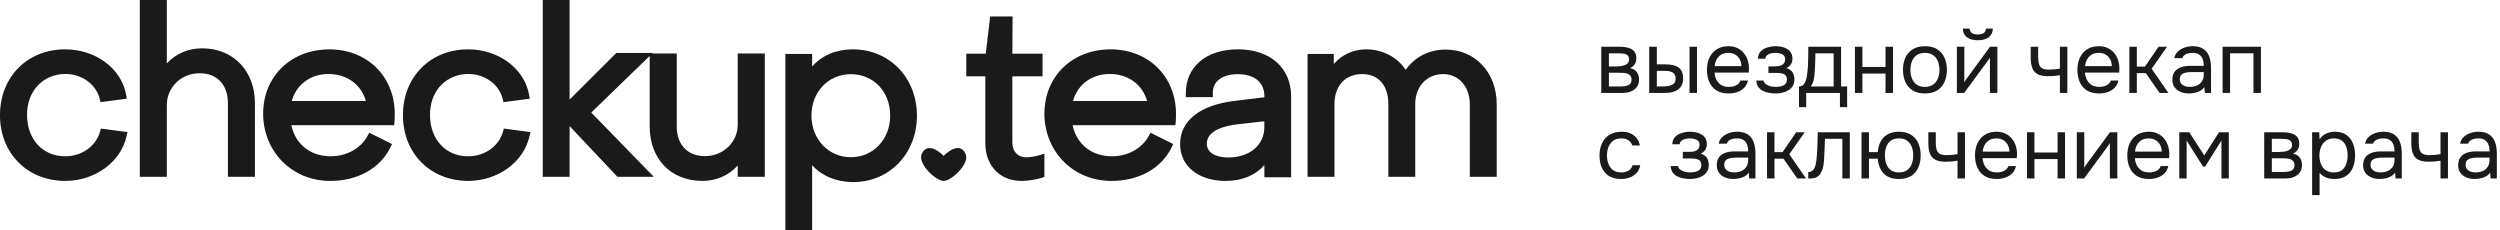 <?xml version="1.0" encoding="UTF-8"?> <svg xmlns="http://www.w3.org/2000/svg" width="380" height="35" viewBox="0 0 380 35" fill="none"><path d="M376.132 27.205C375.813 27.205 375.502 27.165 375.2 27.085C374.906 26.996 374.64 26.867 374.4 26.699C374.169 26.521 373.983 26.303 373.84 26.046C373.707 25.779 373.641 25.473 373.641 25.126C373.641 24.727 373.712 24.389 373.854 24.114C374.005 23.838 374.205 23.621 374.453 23.461C374.702 23.301 374.991 23.185 375.32 23.114C375.648 23.043 375.99 23.008 376.346 23.008H378.411C378.411 22.608 378.353 22.262 378.238 21.968C378.131 21.675 377.953 21.449 377.705 21.289C377.456 21.12 377.127 21.036 376.719 21.036C376.47 21.036 376.239 21.062 376.026 21.116C375.813 21.169 375.63 21.253 375.479 21.369C375.328 21.484 375.217 21.64 375.146 21.835H373.934C373.996 21.515 374.116 21.244 374.294 21.022C374.48 20.791 374.702 20.605 374.96 20.463C375.226 20.312 375.511 20.201 375.813 20.13C376.115 20.058 376.417 20.023 376.719 20.023C377.394 20.023 377.936 20.161 378.344 20.436C378.753 20.703 379.05 21.084 379.237 21.582C379.423 22.07 379.517 22.652 379.517 23.328V27.125H378.571L378.504 26.232C378.309 26.499 378.073 26.703 377.798 26.845C377.523 26.987 377.238 27.081 376.945 27.125C376.661 27.178 376.39 27.205 376.132 27.205ZM376.239 26.206C376.683 26.206 377.065 26.134 377.385 25.992C377.713 25.841 377.967 25.624 378.144 25.34C378.322 25.055 378.411 24.709 378.411 24.3V23.954H377.172C376.878 23.954 376.59 23.958 376.306 23.967C376.021 23.976 375.764 24.012 375.533 24.074C375.302 24.136 375.115 24.242 374.973 24.393C374.84 24.544 374.773 24.762 374.773 25.046C374.773 25.313 374.84 25.53 374.973 25.699C375.115 25.868 375.297 25.997 375.519 26.086C375.75 26.166 375.99 26.206 376.239 26.206Z" fill="#1A1A1A"></path><path d="M370.957 27.125V24.42C370.619 24.482 370.29 24.527 369.971 24.553C369.66 24.571 369.38 24.58 369.131 24.58C368.474 24.58 367.954 24.478 367.572 24.273C367.19 24.069 366.919 23.758 366.759 23.341C366.599 22.914 366.52 22.386 366.52 21.755V20.103H367.652V21.675C367.652 22.084 367.692 22.43 367.772 22.715C367.852 22.999 368.007 23.216 368.238 23.367C368.469 23.51 368.816 23.581 369.278 23.581C369.544 23.581 369.824 23.567 370.117 23.541C370.419 23.514 370.699 23.474 370.957 23.421V20.103H372.089V27.125H370.957Z" fill="#1A1A1A"></path><path d="M361.687 27.205C361.367 27.205 361.056 27.165 360.754 27.085C360.461 26.996 360.195 26.867 359.955 26.699C359.724 26.521 359.537 26.303 359.395 26.046C359.262 25.779 359.195 25.473 359.195 25.126C359.195 24.727 359.266 24.389 359.409 24.114C359.56 23.838 359.759 23.621 360.008 23.461C360.257 23.301 360.546 23.185 360.874 23.114C361.203 23.043 361.545 23.008 361.9 23.008H363.965C363.965 22.608 363.908 22.262 363.792 21.968C363.686 21.675 363.508 21.449 363.259 21.289C363.011 21.12 362.682 21.036 362.273 21.036C362.025 21.036 361.794 21.062 361.58 21.116C361.367 21.169 361.185 21.253 361.034 21.369C360.883 21.484 360.772 21.64 360.701 21.835H359.488C359.551 21.515 359.671 21.244 359.848 21.022C360.035 20.791 360.257 20.605 360.514 20.463C360.781 20.312 361.065 20.201 361.367 20.13C361.669 20.058 361.971 20.023 362.273 20.023C362.948 20.023 363.49 20.161 363.899 20.436C364.307 20.703 364.605 21.084 364.792 21.582C364.978 22.07 365.071 22.652 365.071 23.328V27.125H364.125L364.059 26.232C363.863 26.499 363.628 26.703 363.353 26.845C363.077 26.987 362.793 27.081 362.5 27.125C362.216 27.178 361.945 27.205 361.687 27.205ZM361.794 26.206C362.238 26.206 362.62 26.134 362.939 25.992C363.268 25.841 363.521 25.624 363.699 25.34C363.877 25.055 363.965 24.709 363.965 24.3V23.954H362.726C362.433 23.954 362.144 23.958 361.86 23.967C361.576 23.976 361.318 24.012 361.087 24.074C360.856 24.136 360.67 24.242 360.528 24.393C360.395 24.544 360.328 24.762 360.328 25.046C360.328 25.313 360.395 25.53 360.528 25.699C360.67 25.868 360.852 25.997 361.074 26.086C361.305 26.166 361.545 26.206 361.794 26.206Z" fill="#1A1A1A"></path><path d="M351.445 29.657V20.103H352.525L352.578 21.182C352.818 20.8 353.142 20.512 353.551 20.316C353.968 20.121 354.417 20.023 354.896 20.023C355.607 20.023 356.189 20.183 356.642 20.503C357.095 20.814 357.428 21.24 357.641 21.782C357.863 22.324 357.974 22.937 357.974 23.621C357.974 24.305 357.863 24.918 357.641 25.459C357.419 26.001 357.077 26.428 356.615 26.739C356.153 27.049 355.563 27.205 354.843 27.205C354.488 27.205 354.168 27.169 353.884 27.098C353.599 27.018 353.351 26.907 353.138 26.765C352.924 26.623 352.738 26.463 352.578 26.285V29.657H351.445ZM354.75 26.206C355.265 26.206 355.674 26.09 355.976 25.859C356.278 25.619 356.495 25.304 356.629 24.913C356.771 24.522 356.842 24.091 356.842 23.621C356.842 23.141 356.771 22.706 356.629 22.315C356.495 21.924 356.273 21.613 355.962 21.382C355.651 21.151 355.238 21.036 354.723 21.036C354.261 21.036 353.866 21.156 353.537 21.395C353.217 21.626 352.973 21.942 352.804 22.341C352.636 22.732 352.551 23.163 352.551 23.634C352.551 24.122 352.631 24.562 352.791 24.953C352.951 25.344 353.195 25.65 353.524 25.872C353.853 26.095 354.261 26.206 354.75 26.206Z" fill="#1A1A1A"></path><path d="M344.16 27.125V20.103H346.878C347.189 20.103 347.496 20.125 347.798 20.17C348.109 20.205 348.388 20.285 348.637 20.409C348.895 20.525 349.099 20.698 349.25 20.929C349.41 21.16 349.49 21.466 349.49 21.849C349.49 22.079 349.454 22.293 349.383 22.488C349.312 22.675 349.206 22.839 349.064 22.981C348.93 23.123 348.757 23.247 348.544 23.354C349.024 23.461 349.37 23.669 349.583 23.98C349.796 24.291 349.903 24.647 349.903 25.046C349.903 25.402 349.836 25.713 349.703 25.979C349.579 26.237 349.401 26.45 349.17 26.619C348.948 26.787 348.686 26.916 348.384 27.005C348.091 27.085 347.776 27.125 347.438 27.125H344.16ZM345.319 26.139H347.172C347.447 26.139 347.704 26.112 347.944 26.059C348.184 26.006 348.38 25.908 348.531 25.766C348.682 25.615 348.757 25.402 348.757 25.126C348.757 24.842 348.69 24.629 348.557 24.487C348.433 24.336 348.269 24.234 348.064 24.18C347.869 24.118 347.656 24.083 347.425 24.074C347.194 24.065 346.976 24.06 346.772 24.06H345.319V26.139ZM345.319 23.101H346.292C346.47 23.101 346.674 23.092 346.905 23.074C347.145 23.057 347.376 23.017 347.598 22.954C347.829 22.883 348.015 22.777 348.158 22.635C348.309 22.492 348.384 22.297 348.384 22.048C348.384 21.72 348.291 21.493 348.104 21.369C347.927 21.235 347.713 21.16 347.465 21.142C347.216 21.116 346.985 21.102 346.772 21.102H345.319V23.101Z" fill="#1A1A1A"></path><path d="M331.25 27.125V20.103H332.769L335.047 23.621L337.286 20.103H338.778V27.125H337.659V21.355L335.181 25.326H334.861L332.369 21.355V27.125H331.25Z" fill="#1A1A1A"></path><path d="M326.652 27.205C325.906 27.205 325.289 27.054 324.8 26.752C324.311 26.441 323.947 26.015 323.707 25.473C323.468 24.931 323.348 24.314 323.348 23.621C323.348 22.919 323.472 22.302 323.721 21.768C323.978 21.227 324.351 20.8 324.84 20.489C325.329 20.178 325.928 20.023 326.639 20.023C327.163 20.023 327.62 20.125 328.011 20.329C328.411 20.525 328.74 20.791 328.997 21.129C329.264 21.466 329.455 21.844 329.57 22.262C329.695 22.679 329.748 23.11 329.73 23.554C329.721 23.634 329.717 23.714 329.717 23.794C329.717 23.874 329.712 23.954 329.703 24.034H324.494C324.529 24.442 324.631 24.811 324.8 25.14C324.969 25.468 325.209 25.73 325.52 25.926C325.83 26.112 326.217 26.206 326.679 26.206C326.91 26.206 327.141 26.179 327.372 26.126C327.611 26.064 327.825 25.961 328.011 25.819C328.207 25.677 328.344 25.486 328.424 25.246H329.584C329.477 25.699 329.277 26.072 328.984 26.366C328.691 26.65 328.34 26.863 327.931 27.005C327.523 27.138 327.096 27.205 326.652 27.205ZM324.52 23.048H328.584C328.575 22.648 328.486 22.297 328.318 21.995C328.149 21.693 327.918 21.458 327.625 21.289C327.341 21.12 326.999 21.036 326.599 21.036C326.164 21.036 325.795 21.129 325.493 21.316C325.2 21.502 324.973 21.746 324.813 22.048C324.653 22.35 324.556 22.683 324.52 23.048Z" fill="#1A1A1A"></path><path d="M315.676 27.125V20.103H316.808V25.486C316.871 25.362 316.955 25.229 317.062 25.086C317.168 24.935 317.253 24.82 317.315 24.74L320.712 20.103H321.832V27.125H320.699V21.742C320.628 21.875 320.548 22 320.459 22.115C320.379 22.23 320.304 22.337 320.233 22.435L316.782 27.125H315.676Z" fill="#1A1A1A"></path><path d="M308.102 27.125V20.103H309.234V23.181H312.752V20.103H313.884V27.125H312.752V24.18H309.234V27.125H308.102Z" fill="#1A1A1A"></path><path d="M303.504 27.205C302.758 27.205 302.14 27.054 301.652 26.752C301.163 26.441 300.799 26.015 300.559 25.473C300.319 24.931 300.199 24.314 300.199 23.621C300.199 22.919 300.324 22.302 300.572 21.768C300.83 21.227 301.203 20.8 301.692 20.489C302.18 20.178 302.78 20.023 303.49 20.023C304.014 20.023 304.472 20.125 304.863 20.329C305.263 20.525 305.591 20.791 305.849 21.129C306.115 21.466 306.306 21.844 306.422 22.262C306.546 22.679 306.599 23.11 306.582 23.554C306.573 23.634 306.568 23.714 306.568 23.794C306.568 23.874 306.564 23.954 306.555 24.034H301.345C301.381 24.442 301.483 24.811 301.652 25.14C301.82 25.468 302.06 25.73 302.371 25.926C302.682 26.112 303.068 26.206 303.53 26.206C303.761 26.206 303.992 26.179 304.223 26.126C304.463 26.064 304.676 25.961 304.863 25.819C305.058 25.677 305.196 25.486 305.276 25.246H306.435C306.328 25.699 306.129 26.072 305.835 26.366C305.542 26.65 305.191 26.863 304.783 27.005C304.374 27.138 303.948 27.205 303.504 27.205ZM301.372 23.048H305.436C305.427 22.648 305.338 22.297 305.169 21.995C305 21.693 304.77 21.458 304.476 21.289C304.192 21.12 303.85 21.036 303.45 21.036C303.015 21.036 302.646 21.129 302.344 21.316C302.051 21.502 301.825 21.746 301.665 22.048C301.505 22.35 301.407 22.683 301.372 23.048Z" fill="#1A1A1A"></path><path d="M297.543 27.125V24.42C297.205 24.482 296.876 24.527 296.557 24.553C296.246 24.571 295.966 24.58 295.717 24.58C295.06 24.58 294.54 24.478 294.158 24.273C293.776 24.069 293.505 23.758 293.345 23.341C293.185 22.914 293.105 22.386 293.105 21.755V20.103H294.238V21.675C294.238 22.084 294.278 22.43 294.358 22.715C294.438 22.999 294.593 23.216 294.824 23.367C295.055 23.51 295.402 23.581 295.864 23.581C296.13 23.581 296.41 23.567 296.703 23.541C297.005 23.514 297.285 23.474 297.543 23.421V20.103H298.675V27.125H297.543Z" fill="#1A1A1A"></path><path d="M288.639 27.205C287.608 27.205 286.831 26.921 286.307 26.352C285.783 25.775 285.485 25.029 285.414 24.114H284.082V27.125H282.949V20.103H284.082V23.128H285.414C285.468 22.515 285.614 21.977 285.854 21.515C286.103 21.045 286.458 20.68 286.92 20.423C287.382 20.156 287.955 20.023 288.639 20.023C289.385 20.023 290.002 20.178 290.491 20.489C290.979 20.8 291.344 21.227 291.583 21.768C291.823 22.302 291.943 22.919 291.943 23.621C291.943 24.314 291.823 24.931 291.583 25.473C291.344 26.015 290.979 26.441 290.491 26.752C290.002 27.054 289.385 27.205 288.639 27.205ZM288.639 26.206C289.154 26.206 289.567 26.09 289.878 25.859C290.198 25.628 290.433 25.317 290.584 24.926C290.735 24.536 290.811 24.1 290.811 23.621C290.811 23.141 290.735 22.706 290.584 22.315C290.433 21.924 290.198 21.613 289.878 21.382C289.567 21.151 289.154 21.036 288.639 21.036C288.132 21.036 287.719 21.151 287.4 21.382C287.089 21.613 286.862 21.924 286.72 22.315C286.578 22.706 286.507 23.141 286.507 23.621C286.507 24.1 286.578 24.536 286.72 24.926C286.862 25.317 287.089 25.628 287.4 25.859C287.719 26.09 288.132 26.206 288.639 26.206Z" fill="#1A1A1A"></path><path d="M274.855 27.138V26.152C275.033 26.152 275.193 26.117 275.335 26.046C275.477 25.966 275.602 25.85 275.708 25.699C275.833 25.522 275.93 25.264 276.001 24.926C276.072 24.589 276.121 24.229 276.148 23.847C276.183 23.421 276.21 23.003 276.228 22.595C276.246 22.177 276.259 21.764 276.268 21.355C276.286 20.947 276.295 20.529 276.295 20.103H281.171V27.125H280.039V21.102H277.4C277.392 21.404 277.378 21.711 277.36 22.022C277.352 22.324 277.338 22.63 277.32 22.941C277.312 23.243 277.298 23.55 277.281 23.86C277.272 24.216 277.236 24.616 277.174 25.06C277.112 25.504 276.979 25.908 276.774 26.272C276.579 26.619 276.339 26.85 276.055 26.965C275.779 27.081 275.38 27.138 274.855 27.138Z" fill="#1A1A1A"></path><path d="M268.586 27.125V20.103H269.719V23.128H270.944L273.023 20.103H274.315L271.97 23.447L274.515 27.125H273.183L271.078 24.114H269.719V27.125H268.586Z" fill="#1A1A1A"></path><path d="M263.445 27.205C263.125 27.205 262.814 27.165 262.512 27.085C262.219 26.996 261.952 26.867 261.713 26.699C261.482 26.521 261.295 26.303 261.153 26.046C261.02 25.779 260.953 25.473 260.953 25.126C260.953 24.727 261.024 24.389 261.166 24.114C261.317 23.838 261.517 23.621 261.766 23.461C262.015 23.301 262.303 23.185 262.632 23.114C262.961 23.043 263.303 23.008 263.658 23.008H265.723C265.723 22.608 265.666 22.262 265.55 21.968C265.443 21.675 265.266 21.449 265.017 21.289C264.768 21.12 264.44 21.036 264.031 21.036C263.782 21.036 263.551 21.062 263.338 21.116C263.125 21.169 262.943 21.253 262.792 21.369C262.641 21.484 262.53 21.64 262.459 21.835H261.246C261.308 21.515 261.428 21.244 261.606 21.022C261.793 20.791 262.015 20.605 262.272 20.463C262.539 20.312 262.823 20.201 263.125 20.13C263.427 20.058 263.729 20.023 264.031 20.023C264.706 20.023 265.248 20.161 265.657 20.436C266.065 20.703 266.363 21.084 266.549 21.582C266.736 22.07 266.829 22.652 266.829 23.328V27.125H265.883L265.817 26.232C265.621 26.499 265.386 26.703 265.11 26.845C264.835 26.987 264.551 27.081 264.258 27.125C263.973 27.178 263.702 27.205 263.445 27.205ZM263.551 26.206C263.996 26.206 264.378 26.134 264.697 25.992C265.026 25.841 265.279 25.624 265.457 25.34C265.634 25.055 265.723 24.709 265.723 24.3V23.954H264.484C264.191 23.954 263.902 23.958 263.618 23.967C263.334 23.976 263.076 24.012 262.845 24.074C262.614 24.136 262.428 24.242 262.286 24.393C262.152 24.544 262.086 24.762 262.086 25.046C262.086 25.313 262.152 25.53 262.286 25.699C262.428 25.868 262.61 25.997 262.832 26.086C263.063 26.166 263.303 26.206 263.551 26.206Z" fill="#1A1A1A"></path><path d="M256.894 27.205C256.556 27.205 256.219 27.174 255.881 27.112C255.544 27.049 255.228 26.947 254.935 26.805C254.651 26.654 254.42 26.454 254.242 26.206C254.065 25.948 253.967 25.628 253.949 25.246H255.055C255.1 25.486 255.228 25.677 255.442 25.819C255.655 25.961 255.895 26.064 256.161 26.126C256.436 26.179 256.681 26.206 256.894 26.206C257.143 26.206 257.396 26.179 257.653 26.126C257.92 26.072 258.142 25.966 258.32 25.806C258.506 25.646 258.599 25.411 258.599 25.1C258.599 24.798 258.524 24.576 258.373 24.433C258.231 24.291 258.04 24.198 257.8 24.154C257.569 24.109 257.316 24.087 257.041 24.087H255.788V23.088H256.814C256.983 23.088 257.156 23.074 257.334 23.048C257.511 23.012 257.676 22.959 257.827 22.888C257.978 22.808 258.098 22.697 258.186 22.555C258.284 22.413 258.333 22.23 258.333 22.008C258.333 21.76 258.262 21.564 258.12 21.422C257.978 21.28 257.796 21.182 257.573 21.129C257.351 21.067 257.125 21.036 256.894 21.036C256.681 21.036 256.454 21.058 256.214 21.102C255.983 21.147 255.784 21.235 255.615 21.369C255.446 21.493 255.344 21.68 255.308 21.928H254.189C254.207 21.449 254.353 21.071 254.629 20.796C254.904 20.52 255.246 20.325 255.655 20.21C256.063 20.085 256.472 20.023 256.881 20.023C257.192 20.023 257.498 20.054 257.8 20.116C258.102 20.178 258.377 20.285 258.626 20.436C258.875 20.578 259.07 20.769 259.212 21.009C259.363 21.249 259.439 21.546 259.439 21.902C259.439 22.222 259.363 22.506 259.212 22.755C259.061 23.003 258.83 23.203 258.52 23.354C258.973 23.496 259.288 23.718 259.466 24.02C259.643 24.322 259.732 24.682 259.732 25.1C259.732 25.473 259.652 25.793 259.492 26.059C259.332 26.317 259.115 26.534 258.839 26.712C258.573 26.881 258.271 27.005 257.933 27.085C257.596 27.165 257.249 27.205 256.894 27.205Z" fill="#1A1A1A"></path><path d="M246.39 27.205C245.652 27.205 245.039 27.054 244.551 26.752C244.071 26.441 243.711 26.015 243.471 25.473C243.24 24.931 243.125 24.318 243.125 23.634C243.125 22.968 243.245 22.364 243.485 21.822C243.733 21.271 244.107 20.836 244.604 20.516C245.11 20.187 245.75 20.023 246.523 20.023C247.002 20.023 247.429 20.103 247.802 20.263C248.184 20.423 248.499 20.658 248.748 20.969C248.997 21.271 249.17 21.653 249.268 22.115H248.108C247.975 21.724 247.762 21.449 247.469 21.289C247.185 21.12 246.847 21.036 246.456 21.036C245.923 21.036 245.497 21.16 245.177 21.409C244.857 21.657 244.622 21.982 244.471 22.381C244.329 22.772 244.258 23.19 244.258 23.634C244.258 24.096 244.333 24.522 244.484 24.913C244.635 25.304 244.871 25.619 245.19 25.859C245.51 26.09 245.923 26.206 246.429 26.206C246.803 26.206 247.153 26.126 247.482 25.966C247.82 25.806 248.042 25.522 248.148 25.113H249.321C249.232 25.593 249.041 25.988 248.748 26.299C248.464 26.61 248.113 26.841 247.695 26.992C247.287 27.134 246.851 27.205 246.39 27.205Z" fill="#1A1A1A"></path><path d="M337.836 14.125V7.103H343.659V14.125H342.526V8.102H338.969V14.125H337.836Z" fill="#1A1A1A"></path><path d="M332.695 14.205C332.375 14.205 332.064 14.165 331.762 14.085C331.469 13.996 331.202 13.867 330.963 13.699C330.732 13.521 330.545 13.303 330.403 13.046C330.27 12.779 330.203 12.473 330.203 12.126C330.203 11.727 330.274 11.389 330.416 11.114C330.567 10.838 330.767 10.621 331.016 10.461C331.265 10.301 331.553 10.185 331.882 10.114C332.211 10.043 332.553 10.008 332.908 10.008H334.973C334.973 9.608 334.916 9.262 334.8 8.968C334.693 8.675 334.516 8.449 334.267 8.289C334.018 8.12 333.69 8.036 333.281 8.036C333.032 8.036 332.801 8.062 332.588 8.116C332.375 8.169 332.193 8.253 332.042 8.369C331.891 8.484 331.78 8.64 331.709 8.835H330.496C330.558 8.515 330.678 8.244 330.856 8.022C331.043 7.791 331.265 7.605 331.522 7.463C331.789 7.312 332.073 7.201 332.375 7.13C332.677 7.059 332.979 7.023 333.281 7.023C333.956 7.023 334.498 7.161 334.907 7.436C335.315 7.703 335.613 8.085 335.799 8.582C335.986 9.071 336.079 9.652 336.079 10.328V14.125H335.133L335.067 13.232C334.871 13.499 334.636 13.703 334.36 13.845C334.085 13.987 333.801 14.081 333.508 14.125C333.223 14.178 332.952 14.205 332.695 14.205ZM332.801 13.206C333.246 13.206 333.628 13.134 333.947 12.992C334.276 12.841 334.529 12.624 334.707 12.339C334.884 12.055 334.973 11.709 334.973 11.3V10.954H333.734C333.441 10.954 333.152 10.958 332.868 10.967C332.584 10.976 332.326 11.011 332.095 11.074C331.864 11.136 331.678 11.242 331.536 11.393C331.402 11.544 331.336 11.762 331.336 12.046C331.336 12.313 331.402 12.53 331.536 12.699C331.678 12.868 331.86 12.997 332.082 13.086C332.313 13.166 332.553 13.206 332.801 13.206Z" fill="#1A1A1A"></path><path d="M323.664 14.125V7.103H324.797V10.128H326.023L328.101 7.103H329.394L327.048 10.447L329.593 14.125H328.261L326.156 11.114H324.797V14.125H323.664Z" fill="#1A1A1A"></path><path d="M319.066 14.205C318.32 14.205 317.703 14.054 317.214 13.752C316.726 13.441 316.361 13.015 316.121 12.473C315.882 11.931 315.762 11.313 315.762 10.621C315.762 9.919 315.886 9.302 316.135 8.769C316.392 8.227 316.766 7.8 317.254 7.489C317.743 7.178 318.342 7.023 319.053 7.023C319.577 7.023 320.034 7.125 320.425 7.329C320.825 7.525 321.154 7.791 321.411 8.129C321.678 8.466 321.869 8.844 321.984 9.262C322.109 9.679 322.162 10.11 322.144 10.554C322.135 10.634 322.131 10.714 322.131 10.794C322.131 10.874 322.126 10.954 322.118 11.034H316.908C316.943 11.442 317.045 11.811 317.214 12.14C317.383 12.468 317.623 12.73 317.934 12.926C318.245 13.112 318.631 13.206 319.093 13.206C319.324 13.206 319.555 13.179 319.786 13.126C320.026 13.063 320.239 12.961 320.425 12.819C320.621 12.677 320.758 12.486 320.838 12.246H321.998C321.891 12.699 321.691 13.072 321.398 13.366C321.105 13.65 320.754 13.863 320.345 14.005C319.937 14.138 319.51 14.205 319.066 14.205ZM316.934 10.048H320.998C320.989 9.648 320.901 9.297 320.732 8.995C320.563 8.693 320.332 8.458 320.039 8.289C319.755 8.12 319.413 8.036 319.013 8.036C318.578 8.036 318.209 8.129 317.907 8.315C317.614 8.502 317.387 8.746 317.227 9.048C317.068 9.35 316.97 9.683 316.934 10.048Z" fill="#1A1A1A"></path><path d="M313.105 14.125V11.42C312.767 11.482 312.439 11.527 312.119 11.553C311.808 11.571 311.528 11.58 311.28 11.58C310.622 11.58 310.103 11.478 309.721 11.274C309.339 11.069 309.068 10.758 308.908 10.341C308.748 9.914 308.668 9.386 308.668 8.755V7.103H309.801V8.675C309.801 9.084 309.841 9.43 309.92 9.715C310 9.999 310.156 10.216 310.387 10.367C310.618 10.51 310.964 10.581 311.426 10.581C311.693 10.581 311.972 10.567 312.266 10.541C312.568 10.514 312.847 10.474 313.105 10.421V7.103H314.238V14.125H313.105Z" fill="#1A1A1A"></path><path d="M297.445 14.125V7.103H298.578V12.486C298.64 12.362 298.724 12.229 298.831 12.086C298.938 11.935 299.022 11.82 299.084 11.74L302.482 7.103H303.601V14.125H302.469V8.742C302.398 8.875 302.318 8.999 302.229 9.115C302.149 9.23 302.073 9.337 302.002 9.435L298.551 14.125H297.445ZM300.617 6.117C299.915 6.117 299.364 5.966 298.964 5.664C298.573 5.362 298.369 4.922 298.351 4.345H299.391C299.408 4.656 299.524 4.882 299.737 5.024C299.959 5.166 300.257 5.238 300.63 5.238C301.003 5.238 301.296 5.166 301.509 5.024C301.731 4.882 301.851 4.656 301.869 4.345H302.908C302.899 4.727 302.802 5.051 302.615 5.317C302.429 5.584 302.167 5.784 301.829 5.917C301.492 6.05 301.087 6.117 300.617 6.117Z" fill="#1A1A1A"></path><path d="M292.585 14.205C291.848 14.205 291.23 14.054 290.733 13.752C290.235 13.441 289.862 13.015 289.614 12.473C289.374 11.931 289.254 11.313 289.254 10.621C289.254 9.919 289.374 9.302 289.614 8.769C289.862 8.227 290.235 7.8 290.733 7.489C291.23 7.178 291.857 7.023 292.612 7.023C293.349 7.023 293.962 7.178 294.45 7.489C294.948 7.8 295.317 8.227 295.556 8.769C295.805 9.302 295.929 9.919 295.929 10.621C295.929 11.313 295.805 11.931 295.556 12.473C295.308 13.015 294.935 13.441 294.437 13.752C293.949 14.054 293.331 14.205 292.585 14.205ZM292.585 13.206C293.1 13.206 293.518 13.09 293.838 12.859C294.166 12.628 294.406 12.317 294.557 11.926C294.717 11.536 294.797 11.1 294.797 10.621C294.797 10.141 294.717 9.706 294.557 9.315C294.406 8.924 294.166 8.613 293.838 8.382C293.518 8.151 293.1 8.036 292.585 8.036C292.079 8.036 291.661 8.151 291.333 8.382C291.013 8.613 290.773 8.924 290.613 9.315C290.462 9.706 290.386 10.141 290.386 10.621C290.386 11.1 290.462 11.536 290.613 11.926C290.773 12.317 291.013 12.628 291.333 12.859C291.661 13.09 292.079 13.206 292.585 13.206Z" fill="#1A1A1A"></path><path d="M281.949 14.125V7.103H283.082V10.181H286.599V7.103H287.732V14.125H286.599V11.18H283.082V14.125H281.949Z" fill="#1A1A1A"></path><path d="M273.449 16.284V13.139C273.707 13.139 273.911 13.068 274.062 12.926C274.222 12.784 274.346 12.597 274.435 12.366C274.524 12.135 274.591 11.886 274.635 11.62C274.68 11.345 274.715 11.083 274.742 10.834C274.786 10.425 274.813 10.021 274.822 9.621C274.839 9.213 274.848 8.888 274.848 8.649C274.857 8.391 274.862 8.133 274.862 7.876C274.862 7.618 274.862 7.361 274.862 7.103H279.845V13.139H280.764V16.284H279.672V14.125H274.542V16.284H273.449ZM275.248 13.139H278.712V8.102H275.941C275.932 8.475 275.923 8.893 275.914 9.355C275.905 9.817 275.888 10.248 275.861 10.647C275.852 10.878 275.83 11.14 275.794 11.433C275.768 11.727 275.714 12.024 275.634 12.326C275.554 12.619 275.426 12.89 275.248 13.139Z" fill="#1A1A1A"></path><path d="M269.906 14.205C269.568 14.205 269.231 14.174 268.893 14.112C268.555 14.05 268.24 13.947 267.947 13.805C267.663 13.654 267.432 13.454 267.254 13.206C267.076 12.948 266.979 12.628 266.961 12.246H268.067C268.111 12.486 268.24 12.677 268.453 12.819C268.666 12.961 268.906 13.063 269.173 13.126C269.448 13.179 269.692 13.206 269.906 13.206C270.154 13.206 270.408 13.179 270.665 13.126C270.932 13.072 271.154 12.966 271.331 12.806C271.518 12.646 271.611 12.411 271.611 12.1C271.611 11.798 271.536 11.575 271.385 11.433C271.243 11.291 271.052 11.198 270.812 11.154C270.581 11.109 270.328 11.087 270.052 11.087H268.8V10.088H269.826C269.994 10.088 270.168 10.074 270.345 10.048C270.523 10.012 270.687 9.959 270.838 9.888C270.989 9.808 271.109 9.697 271.198 9.555C271.296 9.413 271.345 9.23 271.345 9.008C271.345 8.76 271.274 8.564 271.132 8.422C270.989 8.28 270.807 8.182 270.585 8.129C270.363 8.067 270.137 8.036 269.906 8.036C269.692 8.036 269.466 8.058 269.226 8.102C268.995 8.147 268.795 8.236 268.627 8.369C268.458 8.493 268.356 8.68 268.32 8.928H267.201C267.219 8.449 267.365 8.071 267.64 7.796C267.916 7.52 268.258 7.325 268.666 7.21C269.075 7.085 269.484 7.023 269.892 7.023C270.203 7.023 270.51 7.054 270.812 7.116C271.114 7.178 271.389 7.285 271.638 7.436C271.887 7.578 272.082 7.769 272.224 8.009C272.375 8.249 272.451 8.546 272.451 8.902C272.451 9.222 272.375 9.506 272.224 9.755C272.073 10.003 271.842 10.203 271.531 10.354C271.984 10.496 272.3 10.718 272.477 11.02C272.655 11.322 272.744 11.682 272.744 12.1C272.744 12.473 272.664 12.793 272.504 13.059C272.344 13.317 272.126 13.534 271.851 13.712C271.585 13.881 271.283 14.005 270.945 14.085C270.607 14.165 270.261 14.205 269.906 14.205Z" fill="#1A1A1A"></path><path d="M262.762 14.205C262.015 14.205 261.398 14.054 260.909 13.752C260.421 13.441 260.057 13.015 259.817 12.473C259.577 11.931 259.457 11.313 259.457 10.621C259.457 9.919 259.581 9.302 259.83 8.769C260.088 8.227 260.461 7.8 260.949 7.489C261.438 7.178 262.038 7.023 262.748 7.023C263.272 7.023 263.73 7.125 264.121 7.329C264.52 7.525 264.849 7.791 265.107 8.129C265.373 8.466 265.564 8.844 265.68 9.262C265.804 9.679 265.857 10.11 265.839 10.554C265.831 10.634 265.826 10.714 265.826 10.794C265.826 10.874 265.822 10.954 265.813 11.034H260.603C260.638 11.442 260.741 11.811 260.909 12.14C261.078 12.468 261.318 12.73 261.629 12.926C261.94 13.112 262.326 13.206 262.788 13.206C263.019 13.206 263.25 13.179 263.481 13.126C263.721 13.063 263.934 12.961 264.121 12.819C264.316 12.677 264.454 12.486 264.534 12.246H265.693C265.586 12.699 265.386 13.072 265.093 13.366C264.8 13.65 264.449 13.863 264.041 14.005C263.632 14.138 263.206 14.205 262.762 14.205ZM260.63 10.048H264.694C264.685 9.648 264.596 9.297 264.427 8.995C264.258 8.693 264.027 8.458 263.734 8.289C263.45 8.12 263.108 8.036 262.708 8.036C262.273 8.036 261.904 8.129 261.602 8.315C261.309 8.502 261.083 8.746 260.923 9.048C260.763 9.35 260.665 9.683 260.63 10.048Z" fill="#1A1A1A"></path><path d="M250.68 14.125V7.103H251.839V9.781H253.105C253.522 9.781 253.9 9.817 254.237 9.888C254.575 9.959 254.864 10.074 255.103 10.234C255.343 10.394 255.525 10.612 255.65 10.887C255.774 11.154 255.836 11.491 255.836 11.9C255.836 12.291 255.77 12.628 255.636 12.912C255.503 13.197 255.312 13.428 255.063 13.605C254.824 13.783 254.535 13.916 254.197 14.005C253.869 14.085 253.509 14.125 253.118 14.125H250.68ZM251.839 13.139H252.212C252.523 13.139 252.825 13.134 253.118 13.126C253.411 13.108 253.673 13.063 253.904 12.992C254.144 12.921 254.335 12.806 254.477 12.646C254.619 12.477 254.69 12.242 254.69 11.94C254.69 11.655 254.633 11.438 254.517 11.287C254.411 11.127 254.268 11.011 254.091 10.94C253.913 10.861 253.718 10.812 253.504 10.794C253.3 10.776 253.096 10.767 252.892 10.767H251.839V13.139ZM256.809 14.125V7.103H257.942V14.125H256.809Z" fill="#1A1A1A"></path><path d="M243.395 14.125V7.103H246.113C246.424 7.103 246.73 7.125 247.032 7.17C247.343 7.205 247.623 7.285 247.872 7.409C248.129 7.525 248.333 7.698 248.484 7.929C248.644 8.16 248.724 8.467 248.724 8.848C248.724 9.079 248.689 9.293 248.618 9.488C248.547 9.675 248.44 9.839 248.298 9.981C248.165 10.123 247.991 10.248 247.778 10.354C248.258 10.461 248.604 10.669 248.818 10.98C249.031 11.291 249.137 11.647 249.137 12.046C249.137 12.402 249.071 12.713 248.938 12.979C248.813 13.237 248.636 13.45 248.405 13.619C248.182 13.787 247.92 13.916 247.618 14.005C247.325 14.085 247.01 14.125 246.672 14.125H243.395ZM244.554 13.139H246.406C246.681 13.139 246.939 13.112 247.179 13.059C247.419 13.006 247.614 12.908 247.765 12.766C247.916 12.615 247.991 12.402 247.991 12.126C247.991 11.842 247.925 11.629 247.792 11.487C247.667 11.336 247.503 11.234 247.299 11.18C247.103 11.118 246.89 11.083 246.659 11.074C246.428 11.065 246.21 11.06 246.006 11.06H244.554V13.139ZM244.554 10.101H245.526C245.704 10.101 245.908 10.092 246.139 10.074C246.379 10.057 246.61 10.017 246.832 9.954C247.063 9.883 247.25 9.777 247.392 9.635C247.543 9.492 247.618 9.297 247.618 9.048C247.618 8.72 247.525 8.493 247.339 8.369C247.161 8.236 246.948 8.16 246.699 8.142C246.45 8.116 246.219 8.102 246.006 8.102H244.554V10.101Z" fill="#1A1A1A"></path><path d="M129.655 7.503C135.195 7.503 139.375 11.812 139.375 17.571C139.375 23.331 135.213 27.675 129.691 27.675C127.134 27.675 124.924 26.751 123.446 25.105V35H119.375V8.2H123.446V10.116C124.924 8.42 127.085 7.5 129.655 7.5V7.503ZM9.892 7.5C14.55 7.5 18.454 10.406 19.173 14.409L19.279 14.998L15.283 15.528L15.158 15.026C14.597 12.8 12.445 11.244 9.927 11.244C8.372 11.244 6.94 11.813 5.889 12.849C4.727 13.993 4.095 15.637 4.113 17.477C4.113 21.175 6.49 23.756 9.892 23.756C12.422 23.756 14.556 22.258 15.198 20.025V20.023L15.337 19.543L19.375 20.074L19.241 20.683C18.372 24.634 14.441 27.5 9.892 27.5C7.168 27.5 4.676 26.524 2.874 24.751C1.002 22.909 -0.017 20.326 0 17.48C0 11.698 4.163 7.5 9.892 7.5ZM50.056 7.5C55.816 7.5 60 11.625 60 17.308C60 17.657 60 18.094 59.962 18.501L59.915 19.026H44.282C44.894 21.921 47.182 23.754 50.267 23.754C52.678 23.754 54.82 22.572 55.858 20.67L56.127 20.174L59.587 21.892L59.341 22.399C57.785 25.592 54.366 27.5 50.194 27.5C44.287 27.5 40 22.942 40 17.279C40 11.617 44.228 7.506 50.053 7.506L50.056 7.5ZM71.142 7.5C75.8 7.5 79.704 10.406 80.423 14.409L80.528 14.998L76.533 15.528L76.407 15.026C75.847 12.8 73.695 11.244 71.177 11.244C69.622 11.244 68.19 11.813 67.139 12.849C65.977 13.993 65.345 15.637 65.362 17.477C65.362 21.175 67.74 23.756 71.142 23.756C73.672 23.756 75.806 22.258 76.448 20.025V20.023L76.587 19.543L80.625 20.074L80.49 20.683C79.621 24.634 75.691 27.5 71.142 27.5C68.418 27.5 65.926 26.524 64.124 24.751C62.252 22.909 61.233 20.326 61.25 17.48C61.25 11.698 65.41 7.5 71.142 7.5ZM86.581 15.13L93.685 8.045H99.224L99.141 8.125H102.865V19.191C102.866 21.992 104.499 23.731 107.127 23.731C109.935 23.731 112.132 21.627 112.132 18.945H112.135V8.125H116.25V26.873H112.135V25.156C110.775 26.659 108.878 27.5 106.775 27.5C101.975 27.5 98.75 24.159 98.75 19.189V8.504L89.874 17.106L99.375 26.875H93.851L86.581 19.17V26.875H82.5V0H86.581V15.13ZM143.438 23.692C143.438 23.692 145.777 21.227 146.772 23.387C147.448 24.854 144.647 27.5 143.438 27.5C142.228 27.5 139.428 24.854 140.105 23.387C141.097 21.234 143.428 23.683 143.438 23.692ZM153.878 8.159H158.466V11.604H153.875V21.648C153.875 23.048 154.707 23.917 156.043 23.917V23.912C156.483 23.912 157.347 23.791 157.986 23.592L158.75 23.355V26.887L158.349 27.02C157.47 27.308 156.231 27.5 155.267 27.5C151.979 27.5 149.771 25.19 149.771 21.752V11.604H146.875V8.159H149.835L150.506 2.5H153.913L153.878 8.159ZM168.808 7.5C174.567 7.5 178.75 11.626 178.75 17.311C178.75 17.66 178.75 18.097 178.712 18.504L178.662 19.026H163.03C163.643 21.922 165.931 23.756 169.016 23.756C171.427 23.756 173.568 22.573 174.605 20.671L174.874 20.175L178.334 21.894L178.088 22.401C176.532 25.595 173.114 27.5 168.943 27.5C163.037 27.5 158.75 22.938 158.75 17.276C158.75 11.615 162.978 7.503 168.802 7.503L168.808 7.5ZM188.179 7.5C193.083 7.5 196.25 10.314 196.25 14.674V26.944H192.183V25.105C190.778 26.678 188.765 27.5 186.291 27.5C182.154 27.5 179.375 25.247 179.375 21.895C179.375 18.319 182.447 15.922 187.801 15.317L192.183 14.787V14.604C192.183 12.52 190.673 11.275 188.144 11.275C186.8 11.275 185.702 11.64 185.052 12.297C184.573 12.78 184.337 13.412 184.349 14.177L184.358 14.767H180.243V14.188C180.244 10.126 183.359 7.5 188.176 7.5H188.179ZM25.358 9.639C26.738 8.153 28.615 7.346 30.741 7.346C35.458 7.346 38.75 10.779 38.75 15.692V26.875H34.643V15.692C34.643 12.88 32.998 11.133 30.354 11.133C27.551 11.133 25.358 13.26 25.358 15.974V26.875H21.25V0H25.358V9.639ZM207.674 7.5C210.144 7.5 212.421 8.703 213.661 10.621C215.089 8.626 217.225 7.534 219.741 7.534L219.739 7.537C224.237 7.537 227.5 11.033 227.5 15.852V26.875H223.41V15.818C223.41 13.178 221.72 11.261 219.388 11.261C216.872 11.261 215.117 13.135 215.117 15.818V26.875H211.029V15.818C211.029 13.051 209.592 11.261 207.04 11.261C204.489 11.261 202.84 13.049 202.84 15.818V26.875H198.75V8.194H202.735V9.731C203.94 8.315 205.71 7.5 207.674 7.5ZM187.926 18.916C186.254 19.127 183.438 19.784 183.438 21.828C183.438 23.148 184.657 23.936 186.704 23.936C189.927 23.935 192.177 22.051 192.177 19.352V18.433L187.926 18.916ZM129.342 11.276C125.92 11.276 123.341 13.962 123.341 17.568C123.341 21.174 125.943 23.895 129.342 23.895C132.741 23.895 135.306 21.174 135.306 17.568C135.306 13.922 132.764 11.276 129.342 11.276ZM49.912 11.249C47.185 11.249 45.026 12.873 44.349 15.354H55.612C54.905 12.839 52.734 11.249 49.912 11.249ZM168.661 11.247C165.934 11.247 163.775 12.871 163.098 15.354H174.359C173.653 12.837 171.482 11.247 168.661 11.247Z" fill="#1A1A1A"></path></svg> 